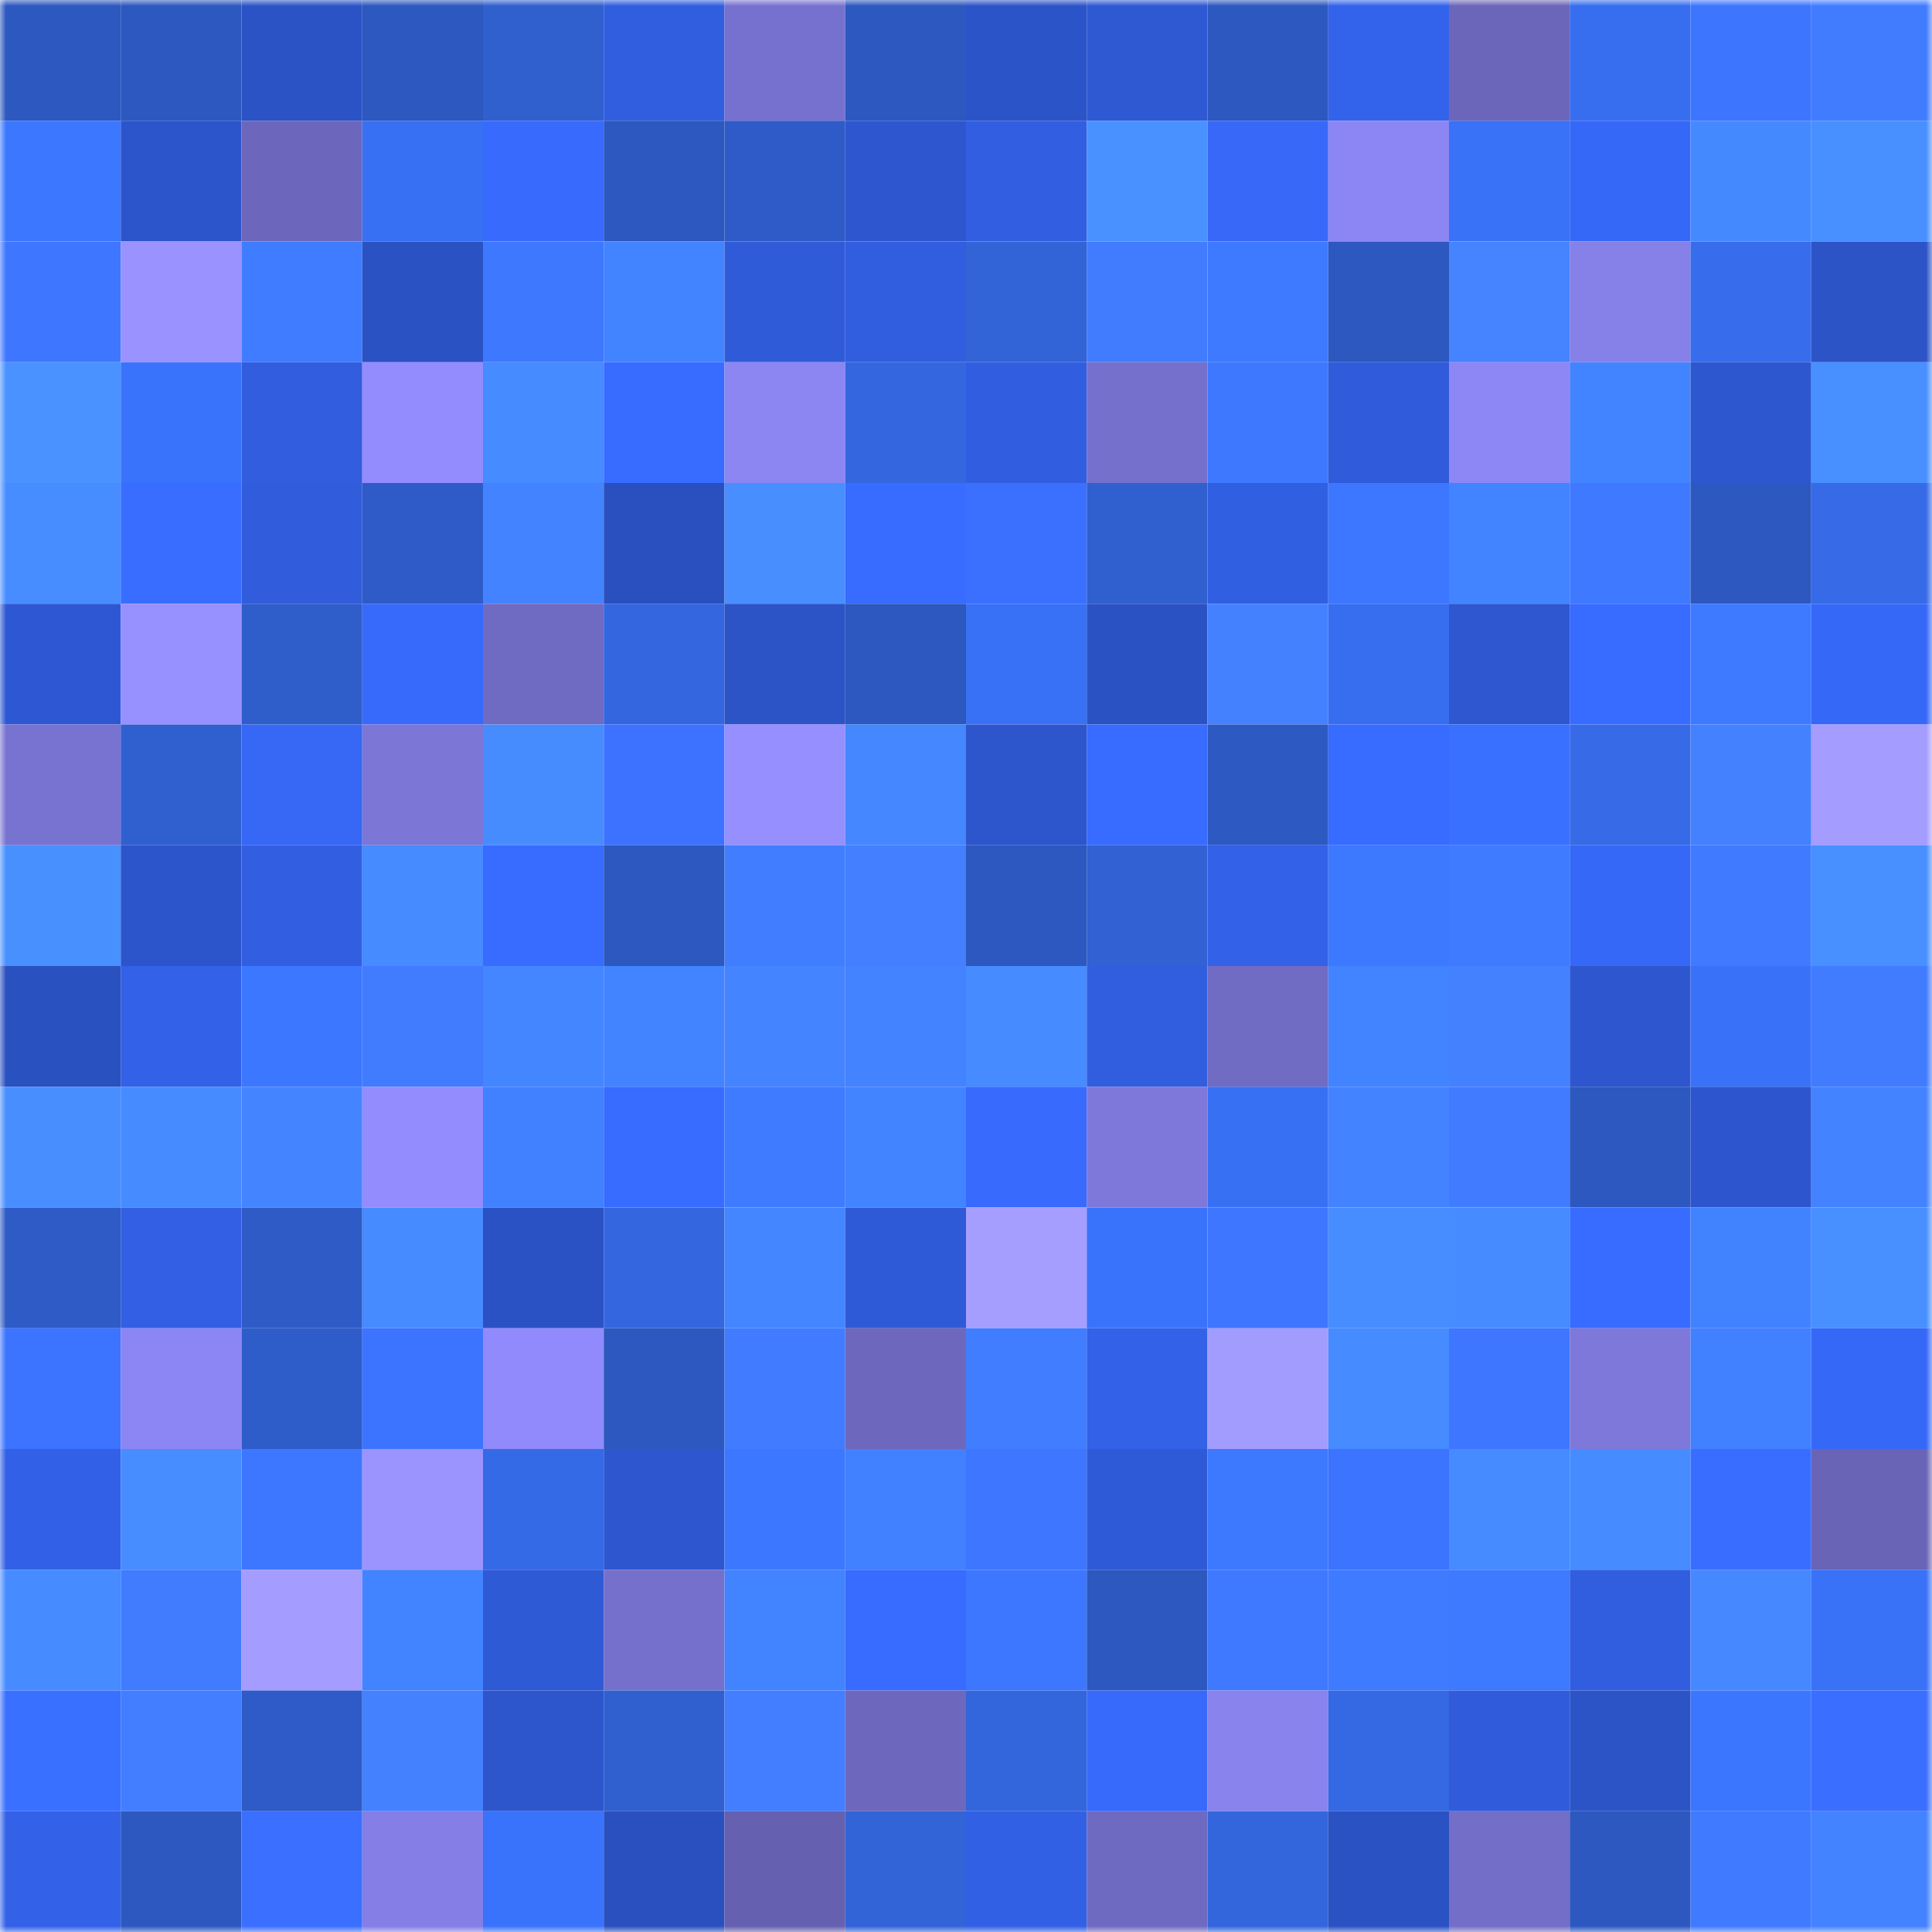 <svg viewBox="0 0 160 160" fill="none" role="img" xmlns="http://www.w3.org/2000/svg" width="240" height="240" name="basenames%2Ctornn.base.eth"><mask id="1402572952" mask-type="alpha" maskUnits="userSpaceOnUse" x="0" y="0" width="160" height="160"><rect width="160" height="160" fill="#FFFFFF"></rect></mask><g mask="url(#1402572952)"><rect x="0" y="0" width="10" height="10" fill="#2c58bf"></rect><rect x="10" y="0" width="10" height="10" fill="#2c58bf"></rect><rect x="20" y="0" width="10" height="10" fill="#2b53c6"></rect><rect x="30" y="0" width="10" height="10" fill="#2c58bf"></rect><rect x="40" y="0" width="10" height="10" fill="#305fce"></rect><rect x="50" y="0" width="10" height="10" fill="#315edf"></rect><rect x="60" y="0" width="10" height="10" fill="#7671ce"></rect><rect x="70" y="0" width="10" height="10" fill="#2c58bf"></rect><rect x="80" y="0" width="10" height="10" fill="#2c54c9"></rect><rect x="90" y="0" width="10" height="10" fill="#2e59d3"></rect><rect x="100" y="0" width="10" height="10" fill="#2c58bf"></rect><rect x="110" y="0" width="10" height="10" fill="#3463eb"></rect><rect x="120" y="0" width="10" height="10" fill="#6b66b9"></rect><rect x="130" y="0" width="10" height="10" fill="#376eef"></rect><rect x="140" y="0" width="10" height="10" fill="#3d75ff"></rect><rect x="150" y="0" width="10" height="10" fill="#417cff"></rect><rect x="0" y="10" width="10" height="10" fill="#3c77ff"></rect><rect x="10" y="10" width="10" height="10" fill="#2d55cb"></rect><rect x="20" y="10" width="10" height="10" fill="#6c67bc"></rect><rect x="30" y="10" width="10" height="10" fill="#3870f3"></rect><rect x="40" y="10" width="10" height="10" fill="#386afd"></rect><rect x="50" y="10" width="10" height="10" fill="#2c58bf"></rect><rect x="60" y="10" width="10" height="10" fill="#2e5bc7"></rect><rect x="70" y="10" width="10" height="10" fill="#2e57cf"></rect><rect x="80" y="10" width="10" height="10" fill="#325fe2"></rect><rect x="90" y="10" width="10" height="10" fill="#4991ff"></rect><rect x="100" y="10" width="10" height="10" fill="#3768f8"></rect><rect x="110" y="10" width="10" height="10" fill="#8c86f4"></rect><rect x="120" y="10" width="10" height="10" fill="#3971f7"></rect><rect x="130" y="10" width="10" height="10" fill="#3668f7"></rect><rect x="140" y="10" width="10" height="10" fill="#4589ff"></rect><rect x="150" y="10" width="10" height="10" fill="#488fff"></rect><rect x="0" y="20" width="10" height="10" fill="#3e76ff"></rect><rect x="10" y="20" width="10" height="10" fill="#9992ff"></rect><rect x="20" y="20" width="10" height="10" fill="#3f7cff"></rect><rect x="30" y="20" width="10" height="10" fill="#2b52c3"></rect><rect x="40" y="20" width="10" height="10" fill="#3d78ff"></rect><rect x="50" y="20" width="10" height="10" fill="#4284ff"></rect><rect x="60" y="20" width="10" height="10" fill="#2f5bd8"></rect><rect x="70" y="20" width="10" height="10" fill="#315edf"></rect><rect x="80" y="20" width="10" height="10" fill="#3263d7"></rect><rect x="90" y="20" width="10" height="10" fill="#417cff"></rect><rect x="100" y="20" width="10" height="10" fill="#3e7aff"></rect><rect x="110" y="20" width="10" height="10" fill="#2c58bf"></rect><rect x="120" y="20" width="10" height="10" fill="#4583ff"></rect><rect x="130" y="20" width="10" height="10" fill="#8680e9"></rect><rect x="140" y="20" width="10" height="10" fill="#376cec"></rect><rect x="150" y="20" width="10" height="10" fill="#2c54c7"></rect><rect x="0" y="30" width="10" height="10" fill="#4a92ff"></rect><rect x="10" y="30" width="10" height="10" fill="#3a73fb"></rect><rect x="20" y="30" width="10" height="10" fill="#315dde"></rect><rect x="30" y="30" width="10" height="10" fill="#938cff"></rect><rect x="40" y="30" width="10" height="10" fill="#468bff"></rect><rect x="50" y="30" width="10" height="10" fill="#386bff"></rect><rect x="60" y="30" width="10" height="10" fill="#8c86f3"></rect><rect x="70" y="30" width="10" height="10" fill="#3466df"></rect><rect x="80" y="30" width="10" height="10" fill="#315ee1"></rect><rect x="90" y="30" width="10" height="10" fill="#7570cc"></rect><rect x="100" y="30" width="10" height="10" fill="#3d78ff"></rect><rect x="110" y="30" width="10" height="10" fill="#305cdb"></rect><rect x="120" y="30" width="10" height="10" fill="#8d87f6"></rect><rect x="130" y="30" width="10" height="10" fill="#4284ff"></rect><rect x="140" y="30" width="10" height="10" fill="#2d57ce"></rect><rect x="150" y="30" width="10" height="10" fill="#488fff"></rect><rect x="0" y="40" width="10" height="10" fill="#478dff"></rect><rect x="10" y="40" width="10" height="10" fill="#396dff"></rect><rect x="20" y="40" width="10" height="10" fill="#315ddd"></rect><rect x="30" y="40" width="10" height="10" fill="#2e5bc7"></rect><rect x="40" y="40" width="10" height="10" fill="#4483ff"></rect><rect x="50" y="40" width="10" height="10" fill="#2a50bf"></rect><rect x="60" y="40" width="10" height="10" fill="#488eff"></rect><rect x="70" y="40" width="10" height="10" fill="#386bff"></rect><rect x="80" y="40" width="10" height="10" fill="#3b70ff"></rect><rect x="90" y="40" width="10" height="10" fill="#305fcf"></rect><rect x="100" y="40" width="10" height="10" fill="#315fe1"></rect><rect x="110" y="40" width="10" height="10" fill="#3e77ff"></rect><rect x="120" y="40" width="10" height="10" fill="#4283ff"></rect><rect x="130" y="40" width="10" height="10" fill="#3f79ff"></rect><rect x="140" y="40" width="10" height="10" fill="#2c58bf"></rect><rect x="150" y="40" width="10" height="10" fill="#366ae7"></rect><rect x="0" y="50" width="10" height="10" fill="#2e58d3"></rect><rect x="10" y="50" width="10" height="10" fill="#9790ff"></rect><rect x="20" y="50" width="10" height="10" fill="#2f5dca"></rect><rect x="30" y="50" width="10" height="10" fill="#3769fb"></rect><rect x="40" y="50" width="10" height="10" fill="#706bc2"></rect><rect x="50" y="50" width="10" height="10" fill="#3466df"></rect><rect x="60" y="50" width="10" height="10" fill="#2c54c7"></rect><rect x="70" y="50" width="10" height="10" fill="#2c58bf"></rect><rect x="80" y="50" width="10" height="10" fill="#3971f6"></rect><rect x="90" y="50" width="10" height="10" fill="#2b52c3"></rect><rect x="100" y="50" width="10" height="10" fill="#4481ff"></rect><rect x="110" y="50" width="10" height="10" fill="#376eef"></rect><rect x="120" y="50" width="10" height="10" fill="#2e57d0"></rect><rect x="130" y="50" width="10" height="10" fill="#386bff"></rect><rect x="140" y="50" width="10" height="10" fill="#3d7aff"></rect><rect x="150" y="50" width="10" height="10" fill="#3668f7"></rect><rect x="0" y="60" width="10" height="10" fill="#7873d1"></rect><rect x="10" y="60" width="10" height="10" fill="#305fcf"></rect><rect x="20" y="60" width="10" height="10" fill="#3667f5"></rect><rect x="30" y="60" width="10" height="10" fill="#7c76d7"></rect><rect x="40" y="60" width="10" height="10" fill="#478cff"></rect><rect x="50" y="60" width="10" height="10" fill="#3c72ff"></rect><rect x="60" y="60" width="10" height="10" fill="#968fff"></rect><rect x="70" y="60" width="10" height="10" fill="#4487ff"></rect><rect x="80" y="60" width="10" height="10" fill="#2d55cc"></rect><rect x="90" y="60" width="10" height="10" fill="#386bff"></rect><rect x="100" y="60" width="10" height="10" fill="#2d59c2"></rect><rect x="110" y="60" width="10" height="10" fill="#386bff"></rect><rect x="120" y="60" width="10" height="10" fill="#3a70ff"></rect><rect x="130" y="60" width="10" height="10" fill="#366ae7"></rect><rect x="140" y="60" width="10" height="10" fill="#4381ff"></rect><rect x="150" y="60" width="10" height="10" fill="#a49cff"></rect><rect x="0" y="70" width="10" height="10" fill="#4990ff"></rect><rect x="10" y="70" width="10" height="10" fill="#2d55cb"></rect><rect x="20" y="70" width="10" height="10" fill="#325fe2"></rect><rect x="30" y="70" width="10" height="10" fill="#468bff"></rect><rect x="40" y="70" width="10" height="10" fill="#386bff"></rect><rect x="50" y="70" width="10" height="10" fill="#2c58bf"></rect><rect x="60" y="70" width="10" height="10" fill="#407eff"></rect><rect x="70" y="70" width="10" height="10" fill="#437fff"></rect><rect x="80" y="70" width="10" height="10" fill="#2c58bf"></rect><rect x="90" y="70" width="10" height="10" fill="#3161d3"></rect><rect x="100" y="70" width="10" height="10" fill="#3361e7"></rect><rect x="110" y="70" width="10" height="10" fill="#3d79ff"></rect><rect x="120" y="70" width="10" height="10" fill="#3e7bff"></rect><rect x="130" y="70" width="10" height="10" fill="#3668f7"></rect><rect x="140" y="70" width="10" height="10" fill="#407aff"></rect><rect x="150" y="70" width="10" height="10" fill="#488fff"></rect><rect x="0" y="80" width="10" height="10" fill="#2a51c0"></rect><rect x="10" y="80" width="10" height="10" fill="#3361e7"></rect><rect x="20" y="80" width="10" height="10" fill="#3c77ff"></rect><rect x="30" y="80" width="10" height="10" fill="#417cff"></rect><rect x="40" y="80" width="10" height="10" fill="#4486ff"></rect><rect x="50" y="80" width="10" height="10" fill="#4284ff"></rect><rect x="60" y="80" width="10" height="10" fill="#4584ff"></rect><rect x="70" y="80" width="10" height="10" fill="#4483ff"></rect><rect x="80" y="80" width="10" height="10" fill="#468bff"></rect><rect x="90" y="80" width="10" height="10" fill="#315edf"></rect><rect x="100" y="80" width="10" height="10" fill="#706bc3"></rect><rect x="110" y="80" width="10" height="10" fill="#4284ff"></rect><rect x="120" y="80" width="10" height="10" fill="#4481ff"></rect><rect x="130" y="80" width="10" height="10" fill="#2e57cf"></rect><rect x="140" y="80" width="10" height="10" fill="#3972f8"></rect><rect x="150" y="80" width="10" height="10" fill="#417cff"></rect><rect x="0" y="90" width="10" height="10" fill="#488eff"></rect><rect x="10" y="90" width="10" height="10" fill="#468bff"></rect><rect x="20" y="90" width="10" height="10" fill="#4584ff"></rect><rect x="30" y="90" width="10" height="10" fill="#938cff"></rect><rect x="40" y="90" width="10" height="10" fill="#4181ff"></rect><rect x="50" y="90" width="10" height="10" fill="#386bff"></rect><rect x="60" y="90" width="10" height="10" fill="#3e7bff"></rect><rect x="70" y="90" width="10" height="10" fill="#4284ff"></rect><rect x="80" y="90" width="10" height="10" fill="#386afd"></rect><rect x="90" y="90" width="10" height="10" fill="#7e78db"></rect><rect x="100" y="90" width="10" height="10" fill="#3870f4"></rect><rect x="110" y="90" width="10" height="10" fill="#4483ff"></rect><rect x="120" y="90" width="10" height="10" fill="#417bff"></rect><rect x="130" y="90" width="10" height="10" fill="#2c58bf"></rect><rect x="140" y="90" width="10" height="10" fill="#2d56ce"></rect><rect x="150" y="90" width="10" height="10" fill="#4483ff"></rect><rect x="0" y="100" width="10" height="10" fill="#2e5bc6"></rect><rect x="10" y="100" width="10" height="10" fill="#325fe3"></rect><rect x="20" y="100" width="10" height="10" fill="#2e5bc6"></rect><rect x="30" y="100" width="10" height="10" fill="#468bff"></rect><rect x="40" y="100" width="10" height="10" fill="#2b52c4"></rect><rect x="50" y="100" width="10" height="10" fill="#3466df"></rect><rect x="60" y="100" width="10" height="10" fill="#4386ff"></rect><rect x="70" y="100" width="10" height="10" fill="#2f5ad7"></rect><rect x="80" y="100" width="10" height="10" fill="#a69eff"></rect><rect x="90" y="100" width="10" height="10" fill="#3a73fb"></rect><rect x="100" y="100" width="10" height="10" fill="#3e76ff"></rect><rect x="110" y="100" width="10" height="10" fill="#478dff"></rect><rect x="120" y="100" width="10" height="10" fill="#468bff"></rect><rect x="130" y="100" width="10" height="10" fill="#386bff"></rect><rect x="140" y="100" width="10" height="10" fill="#4182ff"></rect><rect x="150" y="100" width="10" height="10" fill="#488fff"></rect><rect x="0" y="110" width="10" height="10" fill="#3c73ff"></rect><rect x="10" y="110" width="10" height="10" fill="#8c86f4"></rect><rect x="20" y="110" width="10" height="10" fill="#2e5cc9"></rect><rect x="30" y="110" width="10" height="10" fill="#3c73ff"></rect><rect x="40" y="110" width="10" height="10" fill="#918afc"></rect><rect x="50" y="110" width="10" height="10" fill="#2c58bf"></rect><rect x="60" y="110" width="10" height="10" fill="#417bff"></rect><rect x="70" y="110" width="10" height="10" fill="#6d68bd"></rect><rect x="80" y="110" width="10" height="10" fill="#407eff"></rect><rect x="90" y="110" width="10" height="10" fill="#3361e7"></rect><rect x="100" y="110" width="10" height="10" fill="#a39cff"></rect><rect x="110" y="110" width="10" height="10" fill="#468bff"></rect><rect x="120" y="110" width="10" height="10" fill="#3e76ff"></rect><rect x="130" y="110" width="10" height="10" fill="#7e78db"></rect><rect x="140" y="110" width="10" height="10" fill="#4180ff"></rect><rect x="150" y="110" width="10" height="10" fill="#3668f7"></rect><rect x="0" y="120" width="10" height="10" fill="#3260e6"></rect><rect x="10" y="120" width="10" height="10" fill="#478dff"></rect><rect x="20" y="120" width="10" height="10" fill="#3e77ff"></rect><rect x="30" y="120" width="10" height="10" fill="#9b94ff"></rect><rect x="40" y="120" width="10" height="10" fill="#356ae7"></rect><rect x="50" y="120" width="10" height="10" fill="#2e57cf"></rect><rect x="60" y="120" width="10" height="10" fill="#3c77ff"></rect><rect x="70" y="120" width="10" height="10" fill="#4180ff"></rect><rect x="80" y="120" width="10" height="10" fill="#3e76ff"></rect><rect x="90" y="120" width="10" height="10" fill="#2f5ad7"></rect><rect x="100" y="120" width="10" height="10" fill="#3d79ff"></rect><rect x="110" y="120" width="10" height="10" fill="#3c73ff"></rect><rect x="120" y="120" width="10" height="10" fill="#468bff"></rect><rect x="130" y="120" width="10" height="10" fill="#468bff"></rect><rect x="140" y="120" width="10" height="10" fill="#396dff"></rect><rect x="150" y="120" width="10" height="10" fill="#6964b6"></rect><rect x="0" y="130" width="10" height="10" fill="#468bff"></rect><rect x="10" y="130" width="10" height="10" fill="#417cff"></rect><rect x="20" y="130" width="10" height="10" fill="#a49cff"></rect><rect x="30" y="130" width="10" height="10" fill="#4284ff"></rect><rect x="40" y="130" width="10" height="10" fill="#2f5ad6"></rect><rect x="50" y="130" width="10" height="10" fill="#7570cc"></rect><rect x="60" y="130" width="10" height="10" fill="#4283ff"></rect><rect x="70" y="130" width="10" height="10" fill="#386bff"></rect><rect x="80" y="130" width="10" height="10" fill="#3e77ff"></rect><rect x="90" y="130" width="10" height="10" fill="#2c58bf"></rect><rect x="100" y="130" width="10" height="10" fill="#3f79ff"></rect><rect x="110" y="130" width="10" height="10" fill="#3e7bff"></rect><rect x="120" y="130" width="10" height="10" fill="#3e7aff"></rect><rect x="130" y="130" width="10" height="10" fill="#315edf"></rect><rect x="140" y="130" width="10" height="10" fill="#4588ff"></rect><rect x="150" y="130" width="10" height="10" fill="#3971f7"></rect><rect x="0" y="140" width="10" height="10" fill="#3a70ff"></rect><rect x="10" y="140" width="10" height="10" fill="#427eff"></rect><rect x="20" y="140" width="10" height="10" fill="#2e5bc7"></rect><rect x="30" y="140" width="10" height="10" fill="#4381ff"></rect><rect x="40" y="140" width="10" height="10" fill="#2d56cd"></rect><rect x="50" y="140" width="10" height="10" fill="#305fcf"></rect><rect x="60" y="140" width="10" height="10" fill="#427eff"></rect><rect x="70" y="140" width="10" height="10" fill="#6d68bd"></rect><rect x="80" y="140" width="10" height="10" fill="#3365dc"></rect><rect x="90" y="140" width="10" height="10" fill="#3769fb"></rect><rect x="100" y="140" width="10" height="10" fill="#8983ee"></rect><rect x="110" y="140" width="10" height="10" fill="#3568e3"></rect><rect x="120" y="140" width="10" height="10" fill="#305cdc"></rect><rect x="130" y="140" width="10" height="10" fill="#2c54c7"></rect><rect x="140" y="140" width="10" height="10" fill="#3b76ff"></rect><rect x="150" y="140" width="10" height="10" fill="#3a6eff"></rect><rect x="0" y="150" width="10" height="10" fill="#3362e9"></rect><rect x="10" y="150" width="10" height="10" fill="#2c58bf"></rect><rect x="20" y="150" width="10" height="10" fill="#3a6fff"></rect><rect x="30" y="150" width="10" height="10" fill="#847ee6"></rect><rect x="40" y="150" width="10" height="10" fill="#3a73fb"></rect><rect x="50" y="150" width="10" height="10" fill="#2a50bf"></rect><rect x="60" y="150" width="10" height="10" fill="#6560af"></rect><rect x="70" y="150" width="10" height="10" fill="#3263d7"></rect><rect x="80" y="150" width="10" height="10" fill="#3260e5"></rect><rect x="90" y="150" width="10" height="10" fill="#6f6ac1"></rect><rect x="100" y="150" width="10" height="10" fill="#3366dd"></rect><rect x="110" y="150" width="10" height="10" fill="#2b52c3"></rect><rect x="120" y="150" width="10" height="10" fill="#736ec7"></rect><rect x="130" y="150" width="10" height="10" fill="#2c58bf"></rect><rect x="140" y="150" width="10" height="10" fill="#407aff"></rect><rect x="150" y="150" width="10" height="10" fill="#4483ff"></rect></g></svg>